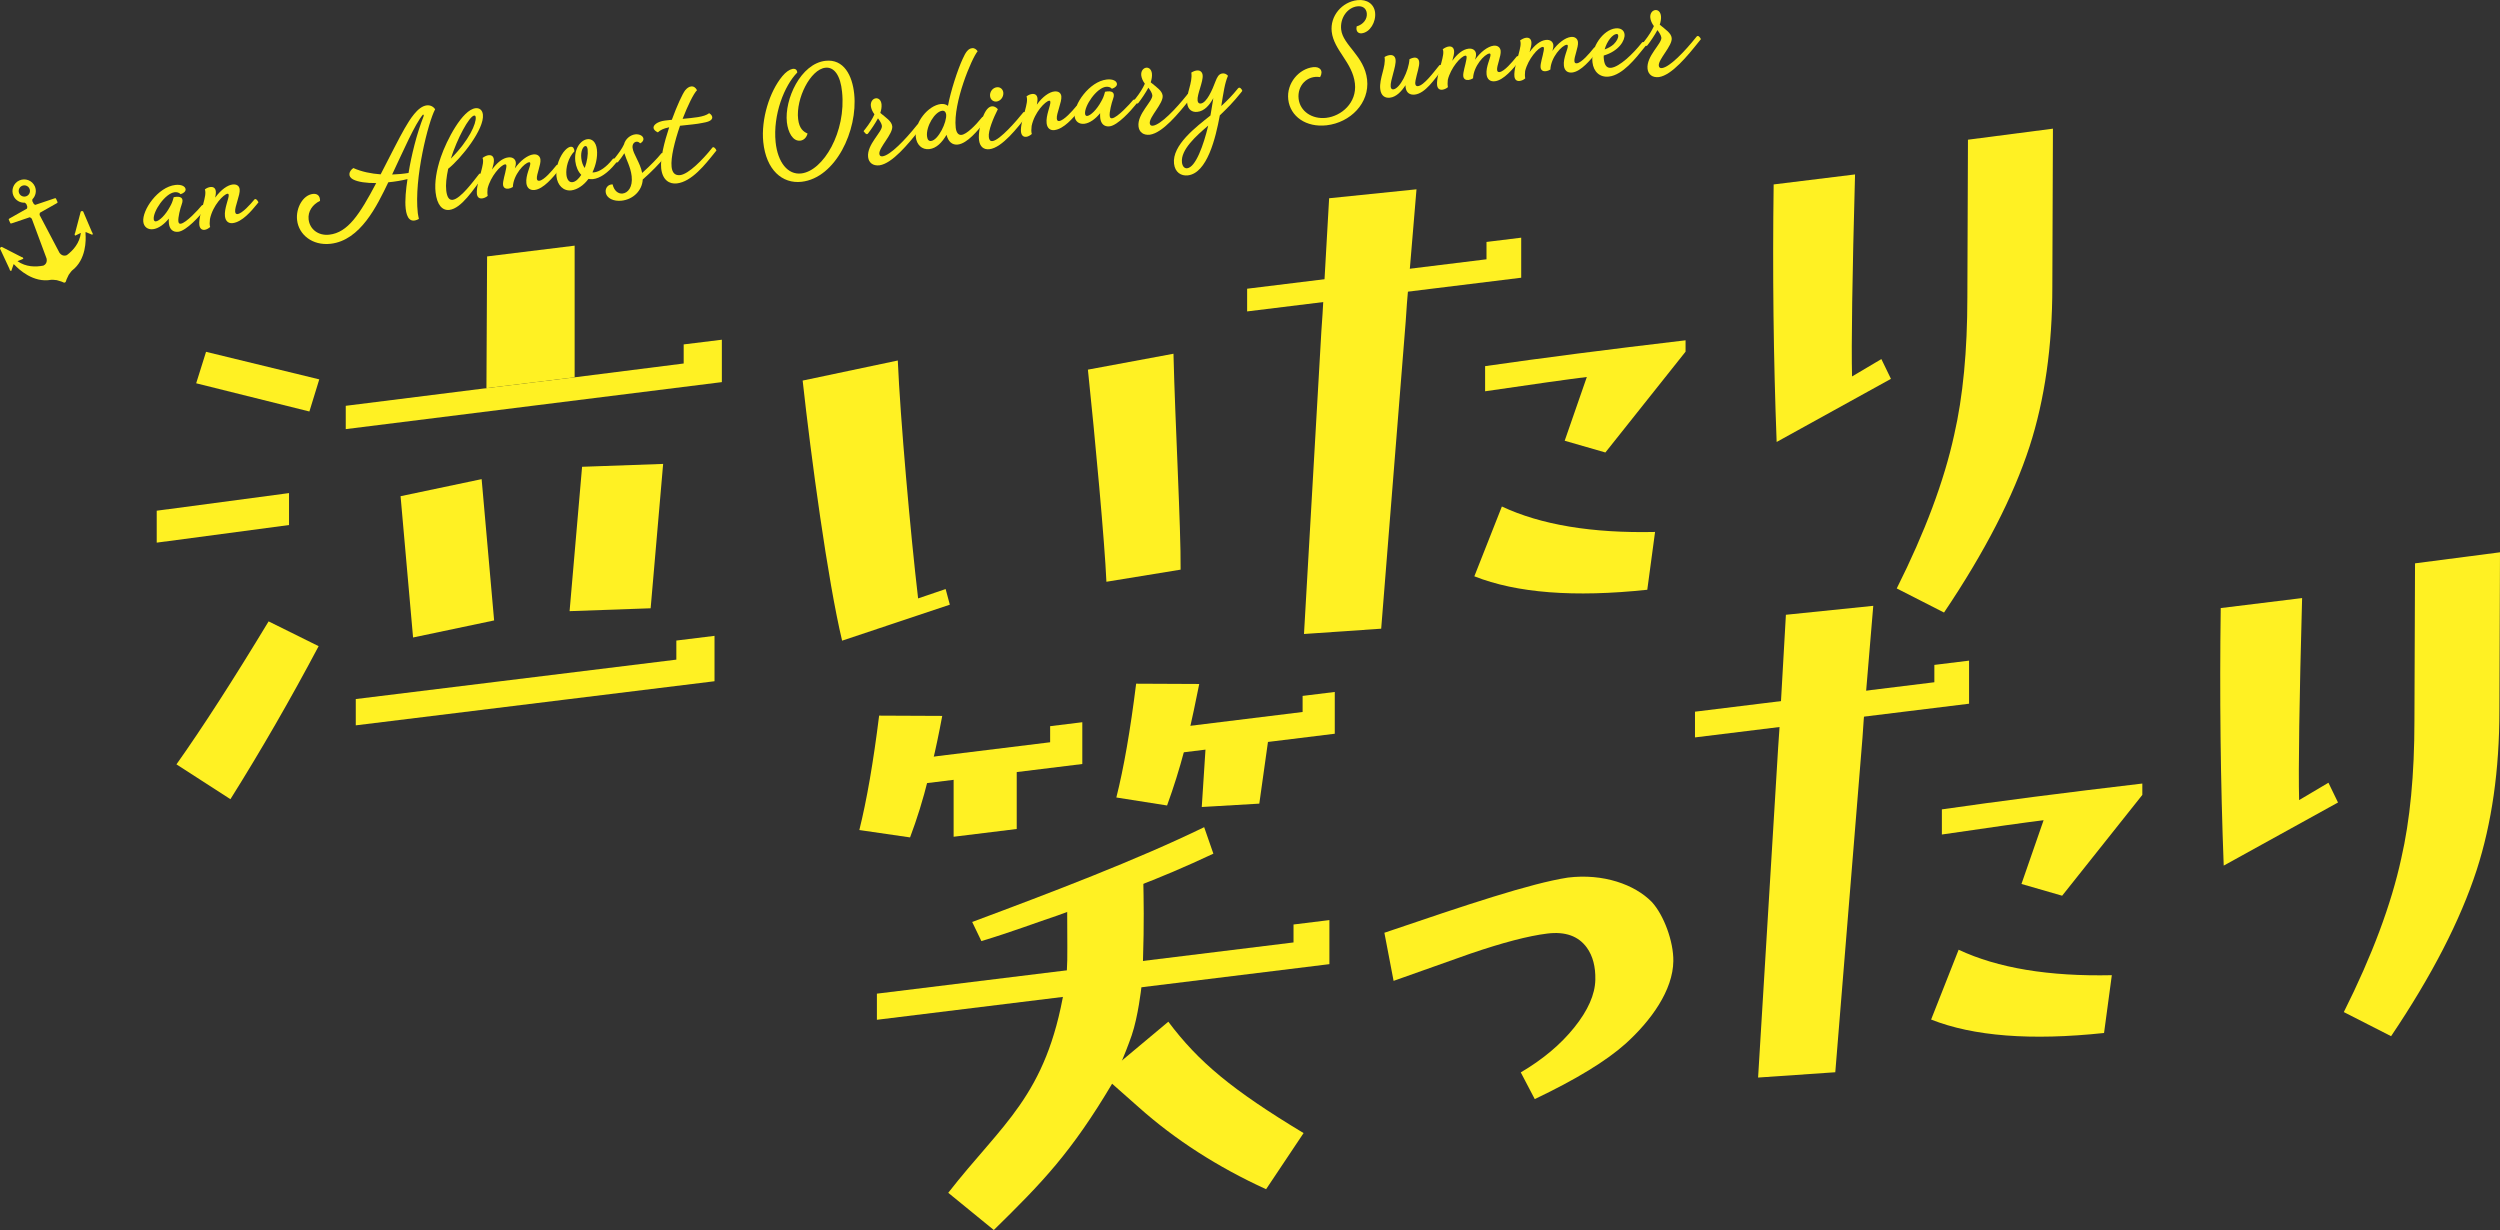 <?xml version="1.0" encoding="UTF-8"?><svg id="a" xmlns="http://www.w3.org/2000/svg" viewBox="0 0 1079.777 531.249"><rect x="0" y="0" width="1079.777" height="531.249" fill="#333333" stroke="none"/><defs><style>.b,.c{fill:#fff123;}.c{fill-rule:evenodd;}</style></defs><g><polygon class="b" points="378.744 440.454 378.744 429.17 558.685 407.049 558.685 399.298 574.183 397.393 574.183 416.428 378.744 440.454"/><path class="b" d="M511.554,323.997c-2.138,8.104-4.635,16.067-7.482,23.899l-21.912-3.452c3.207-12.685,6.055-29.068,8.551-49.15l27.255,.125c-1.603,8.036-3.118,15.17-4.542,21.4l-1.871,7.177Z"/><path class="b" d="M722.73,415.071c-.135,12.627-9.614,25.761-20.613,35.697-8.319,7.461-21.399,15.443-39.239,23.94l-6.037-11.532c9.524-5.599,17.236-12.08,23.142-19.447,5.901-7.366,8.919-14.207,9.055-20.531,.132-5.651-1.075-10.263-3.623-13.842-3.622-5.053-9.326-7.103-17.104-6.147-8.184,1.006-19.318,3.919-33.404,8.735-11.001,3.902-22.003,7.803-33.001,11.703l-3.978-20.78c35.818-12.182,62.996-21.294,79.229-23.827,15.293-1.88,28.886,2.974,36.265,10.516,5.232,5.666,9.44,17.182,9.307,25.514Z"/><path class="b" d="M493.791,379.583c.176,9.064,.404,19.005-.13,35.46l-.534,7.814c0,1.249-.168,2.883-.168,3.773,0,0-1.391,12.497-4.175,20.592-2.783,8.095-8.216,20.467-8.216,20.467-17.929,30.232-30.453,43.103-51.327,63.561l-19.681-16.069c23.271-29.894,42.344-41.586,50.165-88.218l1.069-7.88c.354-5.211,.13-12.48,.13-27.446"/><path class="b" d="M504.608,441.288c13.058,17.409,27.619,29.52,58.424,48.102l-16.195,24.245c-20.957-9.59-39.293-21.387-55.007-35.393l-15.263-13.499,28.041-23.455Z"/><path class="b" d="M400.813,336.683c-2.138,8.64-4.721,16.972-7.749,25.004l-21.91-3.186c3.205-12.86,6.054-29.334,8.55-49.415l27.256,.123c-1.428,7.656-2.853,14.424-4.276,20.298l-1.871,7.177Z"/><path class="b" d="M925.297,338.417v4.911l-34.633,43.543-17.575-5.076,9.562-27.538c-7.754,.953-22.401,3.012-43.937,6.177v-10.856c24.295-3.504,53.154-7.221,86.584-11.161Z"/><path class="b" d="M804.432,318.579l-11.751,144.537-33.341,2.289,8.65-142.346,.517-7.559,2.843-49.974,37.735-3.864-4.136,49.357-.516,7.559Z"/><path class="b" d="M912.122,421.193l-3.361,24.966c-31.532,3.36-56.433,1.426-74.694-5.808l11.889-30.151c16.885,7.92,38.938,11.585,66.166,10.993Z"/><polygon class="b" points="835.469 294.673 835.469 287.178 850.46 285.335 850.46 303.941 732.086 318.493 732.086 307.382 835.469 294.673"/><polygon class="b" points="509.052 314.101 562.61 307.517 562.61 300.57 576.505 298.861 576.505 316.906 547.646 320.454 543.905 347.1 519.055 348.552 520.658 323.772 509.168 325.185 509.052 314.101"/><polygon class="b" points="399.241 327.27 453.565 320.591 453.565 313.644 467.46 311.936 467.46 329.981 439.136 333.463 439.136 358.048 411.881 361.399 411.881 336.814 399.322 338.358 399.241 327.27"/><path class="b" d="M1079.777,238.543l-.258,68.329c0,25.675-3.275,48.65-9.821,68.924-7.068,21.719-19.385,45.634-36.96,71.742l-20.418-10.413c12.233-24.416,20.504-46.543,24.812-66.373,3.788-16.49,5.687-36.275,5.687-59.368l.258-68.072,36.701-4.769Z"/><path class="b" d="M1009.81,346.604l-49.365,27.262c-1.381-36.184-1.809-73.265-1.292-111.235l35.15-4.321c-1.208,44.432-1.639,73.518-1.292,87.257l12.664-7.501,4.135,8.539Z"/><path class="b" d="M456.732,395.419c-8.551,2.836-19.858,7.139-32.859,11.049l-3.976-8.258c34.203-12.755,71.336-26.883,100.194-40.944l3.976,11.439c-11.757,5.545-23.247,10.434-34.47,14.66l-32.866,12.054Z"/></g><g><path class="b" d="M410.236,261.169l-46.522,15.54c-6.203-25.943-13.421-79.35-17.04-112.335l41.095-8.67c1.034,24.685,5.494,74.901,8.769,102.756l11.889-4.046,1.81,6.755Z"/><g><path class="b" d="M728.015,146.979v4.911l-34.633,43.543-17.575-5.076,9.562-27.538c-7.754,.953-22.401,3.012-43.938,6.177v-10.856c24.295-3.504,53.154-7.221,86.584-11.161Z"/><path class="b" d="M607.15,138.678l-10.598,132.858-33.341,2.289,7.496-130.667,.517-7.56,2.843-49.973,37.735-3.864-4.136,49.357-.516,7.559Z"/><polygon class="b" points="642.033 111.992 642.033 104.497 657.024 102.654 657.024 119.952 538.65 134.504 538.65 124.701 642.033 111.992"/><path class="b" d="M714.84,229.755l-3.361,24.966c-31.532,3.36-56.433,1.426-74.694-5.808l11.889-30.151c16.885,7.92,38.938,11.585,66.166,10.993Z"/></g><g><path class="b" d="M886.685,55.568l-.258,68.329c0,25.675-3.275,48.65-9.821,68.924-7.068,21.719-19.385,45.634-36.96,71.742l-20.418-10.413c12.233-24.416,20.504-46.543,24.812-66.373,3.788-16.489,5.686-36.275,5.686-59.368l.258-68.072,36.701-4.769Z"/><path class="b" d="M816.718,163.629l-49.365,27.262c-1.381-36.184-1.809-73.265-1.292-111.235l35.151-4.321c-1.208,44.432-1.639,73.517-1.292,87.256l12.664-7.501,4.135,8.539Z"/></g><path class="b" d="M509.919,246.035l-32.049,5.232c-.691-16.457-4.892-62.187-7.994-91.618l36.96-6.869c.686,29.21,3.252,75.489,3.083,93.255Z"/><g><path class="b" d="M248.62,162.908l46.666-5.91v-8.245l16.49-2.027v18.315l-162.444,20.3v-10.069l61.192-7.679,38.097-4.683Z"/><polygon class="b" points="213.417 267.971 178.407 275.338 173.009 214.311 208.02 206.944 213.417 267.971"/><polygon class="b" points="281.021 262.723 246.01 263.964 251.408 201.61 286.418 200.369 281.021 262.723"/><polygon class="b" points="137.896 163.857 133.631 177.73 84.731 165.546 88.996 151.957 137.896 163.857"/><polygon class="b" points="124.831 226.76 67.687 234.37 67.687 220.578 124.831 212.967 124.831 226.76"/><polygon class="b" points="308.607 294.235 153.662 313.283 153.662 301.925 292.118 284.904 292.118 276.657 308.607 274.63 308.607 294.235"/><polygon class="b" points="210.097 167.644 210.381 110.749 248.194 106.1 248.194 162.961 210.097 167.644"/><path class="b" d="M137.619,279.087c-12.132,22.911-24.833,44.943-38.096,66.091l-23.313-15.044c11.181-15.776,24.45-36.362,39.803-61.753l21.607,10.707Z"/></g></g><g><path class="b" d="M88.895,89.941l-.778,.977c-1.778,2.232-7.572,8.789-11.144,9.193-2.318,.263-3.748-1.162-4.018-3.543-.071-.626-.086-1.323-.053-2.151-1.944,2.441-4.461,4.313-6.842,4.582-2.193,.248-3.915-.954-4.171-3.209-.567-5.013,6.292-15.053,13.873-15.912,2.569-.291,4.256,.597,4.398,1.85,.092,.814-.637,1.658-2.168,2.149-.586-.695-1.568-.964-2.571-.851-4.072,.461-9.404,8.299-9.021,11.682,.071,.627,.426,.967,.928,.91,1.441-.163,4.138-2.69,6.073-6.335,.735-1.352,.999-1.827,1.627-4.119,3.042-.598,4.534,.248,3.46,3.099-.678,1.853-1.639,5.707-1.454,7.335,.085,.752,.378,1.1,1.005,1.029,2.318-.263,7.793-6.276,8.848-7.601l.111-.14c.722-.906,1.609,.2,1.896,1.055Z"/><path class="b" d="M111.64,87.366l-.722,.907c-2.285,2.797-6.307,7.632-10.442,8.1-1.629,.184-3.058-.669-3.321-2.988-.376-3.321,1.787-7.753,1.624-9.194-.043-.376-.252-.543-.502-.514-1.629,.184-6.354,4.971-7.589,10.885-.164,1.352-.217,2.563,.077,3.482-.751,.656-1.585,1.132-2.4,1.224-1.378,.156-2.118-.776-2.274-2.155-.269-2.38,.934-6.324,1.701-9.077,.67-2.486,1.237-4.772,.691-6.233,.758-.593,1.606-.943,2.421-1.035,1.253-.142,2.146,.456,2.302,1.833,.085,.752-.059,1.721-.259,2.759,2.52-3.522,5.413-5.436,7.543-5.677,1.629-.184,2.849,.502,3.026,2.069,.277,2.443-2.192,7.545-1.95,9.677,.092,.814,.441,1.092,1.005,1.028,2.068-.234,5.666-4.321,7.062-6.003l.223-.279c.57-.572,1.289,.171,1.785,1.193Z"/><path class="b" d="M180.447,92.014c.099,.878,.324,1.74,.479,2.548-3.707,2.007-5.251-.421-5.705-4.431-.404-3.572,.122-8.454,.774-12.779-2.408,.59-5.332,1.111-8.284,1.381-4.881,10.135-12.008,25.094-24.915,26.555-7.895,.894-13.775-3.962-14.484-10.227-.589-5.201,2.519-10.819,6.842-11.309,1.754-.199,3.121,.662,3.07,3.016-3.255,1.51-5.317,4.599-4.934,7.983,.489,4.323,4.235,7.136,8.934,6.604,8.02-.908,13.1-8.718,20.259-22.283-4.122,.023-7.856-.443-10.017-1.594-2.433-1.312-1.741-3.61,.143-4.903,3.61,1.622,7.7,2.428,11.794,2.726,4.161-8.086,8.045-15.823,10.432-19.964,2.075-3.535,5.537-9.385,9.484-9.831,1.504-.17,2.849,.503,3.617,1.685-2.893,5.277-9.192,29.787-7.49,44.824Zm-3.991-17.316c1.238-7.564,3.447-16.635,6.446-24.336,.25-.599,.089-.899-.224-.863-3.425,3.942-8.705,16.152-13.316,25.876,2.465-.089,4.853-.296,7.094-.677Z"/><path class="b" d="M208.694,76.378l-.722,.907c-3.278,4.115-8.58,12.775-13.906,13.378-3.07,.347-5.325-2.19-5.934-7.578-.489-4.323,.37-9.623,2.273-15.233,2.478-7.261,9.295-20.47,14.997-21.116,1.504-.17,2.926,.621,3.167,2.751,.709,6.266-9.403,18.96-14.992,23.4-.786,3.706-1.128,6.853-.837,9.423,.319,2.82,1.234,4.175,2.738,4.005,3.446-.39,9.21-8.339,11.209-10.851l.223-.279c.5-.628,1.421,.219,1.785,1.193Zm-13.964-7.874c7.984-7.948,11.026-15.273,10.735-17.842-.057-.501-.217-.8-.656-.751-2.13,.241-7.374,9.973-10.079,18.592Z"/><path class="b" d="M242.09,72.598l-.722,.907c-2.514,3.013-6.571,8.105-10.455,8.545-1.942,.22-3.323-.766-3.571-2.959-.376-3.32,1.844-7.252,1.695-8.568-.036-.313-.182-.487-.495-.452-2.068,.234-6.813,5.404-7.039,10.696-.591,.384-1.322,.657-1.948,.728-1.19,.135-2.138-.391-2.28-1.645-.185-1.63,.972-4.87,1.301-7.001,.117-.649,.414-1.951-.401-1.859-1.942,.22-6.318,5.284-7.575,10.44-.13,1.093-.135,2.173,.041,3.168-.75,.657-1.662,1.014-2.414,1.099-1.379,.156-2.104-.651-2.253-1.966-.284-2.506,1.058-6.91,1.826-9.662,.67-2.488,1.18-4.703,.607-5.844,.876-.67,1.843-1.097,2.595-1.182,1.316-.149,2.146,.455,2.309,1.896,.121,1.065-.28,2.57-.785,4.277,2.138-2.97,4.578-4.961,7.022-5.237,1.942-.22,3.073,.794,3.229,2.173,.092,.814-.129,1.664-.406,2.584,2.291-3.305,5.503-5.762,8.009-6.046,1.88-.213,2.892,.878,3.04,2.194,.256,2.255-1.741,6.479-1.535,8.296,.078,.689,.427,.967,1.053,.896,2.068-.234,5.589-4.44,7.145-6.393l.222-.279c.57-.572,1.337,.039,1.785,1.193Z"/><path class="b" d="M266.464,69.839l-.722,.907c-3.23,3.983-6.651,6.273-9.596,6.607-.689,.078-1.33,.024-1.977-.093-1.923,2.629-4.74,4.661-7.434,4.965-3.384,.383-5.958-2.181-6.398-6.065-.489-4.323,1.694-9.14,3.737-11.274,1.813-1.919,3.804-2.271,4.046,.429-2.731,2.784-3.815,7.222-3.474,10.23,.22,1.942,1.135,3.298,2.576,3.135,1.379-.156,2.755-1.455,3.831-3.162-1.361-1.369-2.305-3.547-2.568-5.865-.631-5.577,2.446-9.225,5.265-9.544,1.88-.213,3.679,1.106,4.062,4.491,.362,3.195-.494,6.846-1.929,9.864,.188-.021,.446,.013,.696-.015,2.443-.277,5.322-2.316,7.878-5.524l.222-.279c.57-.572,1.358,.226,1.785,1.193Zm-15.392-1.43c.191,1.691,.737,3.153,1.485,4.147,1.066-2.913,1.485-5.943,1.258-7.948-.114-1.003-.435-1.601-.999-1.537-.94,.107-2.105,2.142-1.744,5.338Z"/><path class="b" d="M286.669,68.376c-1.556,1.953-5.356,5.937-9.055,9.148-.275,4.854-4.167,8.594-9.116,9.155-3.384,.383-6.582-.968-6.894-3.725-.191-1.692,.954-3.345,2.988-3.321,.632,2.783,2.439,4.166,4.318,3.953,2.318-.263,4.444-2.787,3.912-7.486-.454-4.01-2.327-7.098-3.154-9.924-.86,1.366-1.742,2.546-2.576,3.592l-.111,.14c-.667,.837-1.651-.574-1.896-1.055l.778-.977c1.278-1.604,2.924-3.885,3.631-5.488,.615-2.417,2.77-4.121,4.9-4.362,1.567-.177,3.357,.509,3.514,1.887,.078,.689-.401,1.505-1.424,2.001-.509-.577-1.102-.763-1.603-.706-.94,.106-1.85,1.034-1.673,2.601,.32,2.82,3.258,6.357,4.152,10.888,3.802-3.412,6.637-6.399,8.026-8.142l.222-.279c.57-.572,1.358,.226,1.785,1.193l-.722,.907Z"/><path class="b" d="M309.446,64.973l-.722,.907c-4.167,5.231-9.994,12.618-16.385,13.342-3.258,.369-6.194-1.458-6.761-6.47-.468-4.134,1.272-11.185,3.445-17.776-2.603,.548-3.8,1.191-4.89,2.202-1.206-.561-1.793-1.256-1.87-1.945-.135-1.191,1.596-2.72,4.91-3.158l3.007-.341c2.229-6.091,4.621-11.311,5.787-12.775,.73-.844,1.543-1.508,2.545-1.621,1.065-.121,1.958,.477,2.531,1.617-1.48,1.5-3.955,6.54-6.213,12.38,4.706-.469,9.245-.73,11.463-2.44,.816,.479,1.262,1.063,1.334,1.69,.136,1.762-2.607,2.198-4.284,2.516-2.164,.499-6.063,.813-9.635,1.217-2.291,6.668-4.087,13.789-3.633,17.799,.262,2.318,1.317,3.785,3.698,3.515,3.634-.411,9.832-6.76,13.665-11.573l.223-.279c.5-.628,1.428,.282,1.785,1.193Z"/><path class="b" d="M329.661,61.351c-.988-9.85,2.677-21.752,8.262-28.476,2.959-3.571,6.258-4.135,6.424-1.552-5.58,5.645-10.568,18.202-9.345,30.122,.915,8.653,5.216,14.132,11.044,13.472,9.586-1.085,19.473-18.006,17.648-35.25-.669-7.032-3.386-10.849-7.208-10.416-6.454,.73-12.771,13.312-11.771,22.147,.475,4.197,2.337,5.509,4.072,6.265-.435,1.763-1.637,2.914-3.141,3.085-3.258,.369-5.3-3.652-5.782-7.913-1.12-9.899,5.95-25.359,16.664-26.571,7.895-.894,11.628,6.299,12.418,14.395,1.578,15.622-7.961,36.183-22.748,37.858-8.271,.936-15.295-5.059-16.538-17.165Z"/><path class="b" d="M397.987,55.013l-.778,.976c-5.001,6.277-11.8,14.598-17.355,15.418-2.82,.319-4.633-1.126-4.909-3.569-.617-5.451,6.251-10.924,5.96-13.494-.113-1.002-.951-2.24-1.698-3.233-1.151,2.161-3.165,5.117-4.22,6.442l-.111,.14c-.722,.906-1.687-.888-1.896-1.055l.778-.977c1.611-2.022,3.117-4.414,3.921-6.282-.893-1.168-1.426-2.503-1.546-3.569-.22-1.942,.906-3.212,2.158-3.354,1.065-.121,2.23,.637,2.45,2.579,.121,1.066-.1,2.486-.528,3.74,2.525,2.126,4.91,3.568,5.158,5.762,.376,3.32-5.871,9.232-5.566,11.926,.085,.752,.51,1.147,1.325,1.055,3.384-.383,9.907-7.214,14.853-13.421l.111-.139c.722-.907,1.63,.387,1.896,1.055Z"/><path class="b" d="M425.988,51.779l-.778,.977c-2.834,3.557-7.397,9.214-11.532,9.682-2.381,.269-4.138-1.245-4.855-4.21-1.971,3.332-4.354,5.823-7.424,6.171-3.258,.369-5.484-1.917-5.86-5.237-.709-6.266,5.376-13.618,10.826-14.235,1.253-.142,2.306,.183,3.073,.794,1.129-6.283,4.195-15.642,6.336-20.262,1.365-3.074,2.414-4.462,4.105-4.653,1.065-.121,1.84,.553,2.371,1.318-2.57,3.083-10.622,22.207-9.465,32.991,.234,2.068,1.072,3.305,2.513,3.142,2.193-.248,6.07-4.114,8.682-7.392l.111-.14c.722-.906,1.672,.193,1.896,1.055Zm-17.337-2.353c-.121-1.065-.762-1.69-1.702-1.584-3.196,.362-7.04,6.763-6.558,11.024,.156,1.377,.687,2.143,1.752,2.022,3.133-.355,6.876-8.203,6.508-11.461Z"/><path class="b" d="M422.845,60.448c-.305-2.695,.411-6.455,1.623-9.767,1.115-3.044,2.463-4.594,3.903-4.757,.94-.106,1.818,.365,2.614,1.227-1.97,3.904-4.215,9.299-3.903,12.055,.135,1.191,.589,1.837,1.591,1.724,3.195-.362,10.649-9.075,13.038-12.074l.222-.279c.57-.572,1.421,.219,1.785,1.193l-.722,.907c-3.334,4.185-10.125,13.14-15.639,13.765-2.506,.284-4.187-1.113-4.513-3.995Zm4.772-18.943c-.206-1.817,1.114-3.616,2.931-3.821,1.441-.163,2.626,.781,2.804,2.347,.151,1.888-1.239,3.631-2.93,3.823-1.441,.163-2.634-.844-2.804-2.348Z"/><path class="b" d="M466.526,47.19l-.722,.907c-2.285,2.797-6.307,7.631-10.442,8.1-1.629,.184-3.058-.669-3.32-2.988-.376-3.321,1.787-7.754,1.624-9.195-.043-.376-.252-.542-.502-.514-1.629,.184-6.354,4.971-7.589,10.885-.164,1.351-.217,2.563,.077,3.481-.751,.656-1.585,1.132-2.4,1.224-1.378,.156-2.118-.776-2.274-2.155-.269-2.38,.934-6.324,1.701-9.077,.67-2.486,1.237-4.772,.69-6.233,.758-.594,1.606-.943,2.421-1.036,1.253-.142,2.146,.456,2.302,1.833,.085,.752-.059,1.721-.259,2.759,2.52-3.522,5.413-5.436,7.543-5.677,1.629-.184,2.849,.502,3.027,2.069,.277,2.443-2.192,7.545-1.95,9.677,.092,.814,.441,1.091,1.005,1.027,2.068-.234,5.666-4.321,7.062-6.002l.222-.279c.57-.572,1.289,.171,1.785,1.193Z"/><path class="b" d="M491.15,44.402l-.778,.977c-1.778,2.232-7.572,8.789-11.143,9.193-2.318,.263-3.749-1.162-4.018-3.543-.071-.626-.087-1.323-.053-2.151-1.945,2.441-4.461,4.313-6.843,4.582-2.193,.248-3.915-.954-4.171-3.209-.567-5.013,6.292-15.053,13.873-15.912,2.569-.291,4.256,.597,4.398,1.85,.092,.814-.637,1.658-2.168,2.149-.586-.695-1.569-.964-2.571-.851-4.072,.461-9.404,8.299-9.021,11.682,.071,.627,.426,.967,.928,.91,1.441-.163,4.138-2.69,6.073-6.335,.735-1.352,.999-1.827,1.627-4.119,3.042-.598,4.534,.248,3.461,3.099-.679,1.853-1.639,5.707-1.455,7.335,.085,.752,.378,1.1,1.005,1.029,2.318-.263,7.793-6.276,8.848-7.601l.111-.14c.722-.906,1.609,.2,1.896,1.055Z"/><path class="b" d="M514.778,41.791l-.778,.976c-5.001,6.278-11.8,14.598-17.355,15.418-2.82,.319-4.633-1.126-4.909-3.569-.617-5.451,6.251-10.925,5.96-13.494-.113-1.002-.951-2.24-1.699-3.233-1.151,2.161-3.165,5.117-4.22,6.442l-.111,.141c-.722,.906-1.687-.888-1.896-1.055l.778-.977c1.611-2.022,3.117-4.414,3.921-6.282-.893-1.168-1.425-2.503-1.546-3.568-.22-1.942,.905-3.212,2.158-3.354,1.065-.121,2.23,.637,2.45,2.579,.121,1.066-.1,2.486-.528,3.74,2.525,2.126,4.91,3.568,5.158,5.762,.376,3.32-5.871,9.232-5.566,11.926,.085,.752,.51,1.147,1.325,1.055,3.384-.383,9.907-7.214,14.853-13.421l.111-.139c.722-.907,1.63,.387,1.896,1.055Z"/><path class="b" d="M535.799,40.237c-3.001,3.765-5.961,6.766-8.942,9.578-1.804,9.85-5.484,24.989-13.817,25.932-2.945,.333-5.545-1.34-5.964-5.037-.908-8.02,9.5-15.86,15.729-20.818,.434-2.333,.749-4.591,1.244-7.502-1.678,3.109-3.93,5.648-6.944,5.926-2.13,.241-4.033-.876-4.36-3.758-.483-4.26,2.439-8.717,1.804-13.213,.89-.545,1.684-.824,2.373-.902,1.504-.17,2.369,.747,2.511,2,.319,2.819-2.482,8.34-2.185,10.972,.107,.94,.602,1.392,1.354,1.307,2.632-.298,5.036-5.964,6.449-9.742,.596-1.463,1.247-2.996,2.806-3.236,.933-.169,1.797,.176,2.523,.984-1.366,3.073-1.962,7.329-2.898,13.082,2.53-2.317,4.92-4.745,7.087-7.465l.112-.14c.722-.906,1.678,.255,1.896,1.055l-.777,.978Zm-13.961,14.018c-5.095,4.32-11.956,10.427-11.338,15.878,.191,1.692,1.064,2.671,2.255,2.537,3.634-.411,7.068-9.874,9.084-18.415Z"/><path class="b" d="M556.409,42.916c-.794-7.018,4.658-13.219,10.737-13.907,2.882-.326,4.605,1.446,3.024,4.29-5.558-.893-9.929,3.663-9.283,9.364,.603,5.326,5.708,8.935,11.91,8.233,6.579-.745,13.349-6.524,12.406-14.857-1.029-9.085-9.11-14.325-10.018-22.345-.773-6.829,4.443-12.877,11.085-13.629,4.261-.483,7.246,1.781,7.65,5.353,.461,4.072-2.204,8.563-5.775,8.967-1.253,.142-2.668-.586-2.179-2.99,2.888-.834,4.652-3.192,4.368-5.698-.234-2.068-1.762-3.228-4.08-2.965-4.198,.475-7.566,4.918-6.985,10.056,.766,6.767,10.044,11.364,11.2,21.577,1.149,10.15-7.224,18.586-17.5,19.75-8.772,.993-15.717-3.742-16.561-11.198Z"/><path class="b" d="M623.417,29.428l-.722,.907c-3.119,3.843-7.054,10-11.628,10.518-2.005,.227-3.692-.661-3.975-3.168-.028-.251-.064-.564-.037-.884-1.784,2.741-3.994,5.084-6.75,5.396-2.068,.234-3.831-.771-4.165-3.716-.518-4.574,2.577-9.747,1.859-13.854,.709-.462,1.565-.748,2.254-.826,1.379-.156,2.341,.497,2.511,2,.333,2.944-2.405,9.029-2.107,11.661,.092,.814,.518,1.21,1.144,1.14,2.819-.319,6.662-7.862,6.964-13.036,.779-.406,1.392-.602,1.956-.665,1.19-.135,2.083,.462,2.239,1.84,.206,1.816-.972,4.87-1.571,7.984-.29,1.365-.148,2.618,1.043,2.483,2.569-.291,6.694-5.897,8.979-8.694l.222-.279c.57-.572,1.233,.24,1.785,1.193Z"/><path class="b" d="M656.813,25.647l-.722,.907c-2.514,3.013-6.571,8.105-10.455,8.545-1.942,.22-3.323-.766-3.571-2.959-.376-3.32,1.844-7.253,1.696-8.569-.036-.313-.182-.487-.495-.452-2.068,.234-6.813,5.404-7.039,10.697-.591,.384-1.322,.657-1.949,.728-1.19,.135-2.138-.392-2.28-1.645-.184-1.63,.972-4.869,1.302-7,.117-.649,.414-1.952-.401-1.859-1.942,.22-6.318,5.285-7.575,10.44-.13,1.093-.134,2.173,.042,3.168-.751,.657-1.662,1.014-2.414,1.099-1.378,.156-2.104-.651-2.253-1.966-.284-2.506,1.058-6.91,1.826-9.662,.67-2.488,1.181-4.703,.607-5.844,.876-.67,1.843-1.097,2.595-1.182,1.316-.149,2.146,.455,2.309,1.896,.12,1.065-.28,2.57-.785,4.277,2.139-2.97,4.578-4.96,7.022-5.237,1.942-.22,3.073,.794,3.229,2.173,.092,.814-.129,1.664-.406,2.584,2.291-3.305,5.503-5.762,8.01-6.046,1.88-.213,2.892,.878,3.04,2.194,.256,2.255-1.742,6.478-1.536,8.296,.078,.689,.426,.967,1.053,.896,2.068-.234,5.589-4.44,7.145-6.393l.222-.279c.57-.572,1.337,.039,1.785,1.193Z"/><path class="b" d="M690.209,21.867l-.722,.907c-2.514,3.013-6.571,8.105-10.455,8.545-1.942,.22-3.323-.766-3.571-2.959-.376-3.32,1.844-7.253,1.695-8.569-.036-.313-.182-.487-.495-.452-2.068,.234-6.813,5.404-7.039,10.697-.591,.384-1.322,.657-1.948,.728-1.19,.135-2.138-.392-2.28-1.645-.184-1.629,.972-4.869,1.302-7,.117-.649,.414-1.952-.401-1.859-1.942,.22-6.319,5.285-7.575,10.44-.13,1.093-.135,2.173,.041,3.168-.751,.657-1.662,1.014-2.414,1.099-1.379,.156-2.105-.651-2.254-1.966-.284-2.506,1.058-6.91,1.826-9.662,.67-2.488,1.18-4.703,.607-5.844,.876-.67,1.843-1.097,2.595-1.182,1.316-.149,2.146,.455,2.309,1.896,.12,1.065-.281,2.57-.785,4.277,2.138-2.97,4.578-4.96,7.022-5.237,1.942-.22,3.073,.794,3.229,2.173,.092,.814-.129,1.664-.406,2.584,2.291-3.305,5.503-5.762,8.009-6.046,1.88-.213,2.892,.878,3.04,2.194,.256,2.255-1.742,6.478-1.536,8.296,.078,.689,.427,.967,1.053,.896,2.068-.234,5.59-4.44,7.145-6.393l.222-.279c.57-.572,1.337,.039,1.785,1.193Z"/><path class="b" d="M711.011,19.512l-.778,.977c-3.723,4.673-9.376,11.912-15.328,12.586-3.947,.447-6.647-2.104-7.108-6.176-.745-6.578,4.629-14.041,9.955-14.643,2.13-.241,3.698,.723,3.904,2.54,.298,2.631-2.415,7.254-8.984,9.204-.061,.578,.003,1.141,.066,1.705,.291,2.569,1.317,3.785,3.134,3.58,3.634-.411,9.527-6.092,13.131-10.688l.111-.14c.722-.906,1.63,.387,1.896,1.055Zm-17.941,1.841c1.586-.56,2.894-1.343,3.874-2.215,1.314-1.291,2.098-2.776,1.984-3.778-.057-.501-.336-.724-.774-.674-1.692,.191-4.095,3.066-5.083,6.667Z"/><path class="b" d="M734.639,16.901l-.778,.976c-5.001,6.277-11.8,14.598-17.355,15.418-2.82,.32-4.633-1.125-4.91-3.568-.617-5.451,6.251-10.925,5.96-13.494-.113-1.002-.951-2.24-1.698-3.233-1.152,2.161-3.165,5.117-4.221,6.442l-.111,.141c-.722,.906-1.687-.888-1.896-1.055l.778-.977c1.611-2.022,3.117-4.414,3.921-6.282-.893-1.168-1.425-2.503-1.546-3.568-.22-1.942,.905-3.212,2.158-3.354,1.065-.121,2.23,.637,2.45,2.579,.121,1.066-.1,2.486-.528,3.74,2.525,2.126,4.91,3.568,5.158,5.762,.376,3.32-5.872,9.232-5.567,11.926,.085,.752,.511,1.147,1.325,1.055,3.383-.383,9.907-7.214,14.853-13.421l.111-.139c.722-.907,1.63,.387,1.896,1.055Z"/></g><path class="c" d="M5.819,84.575c.874,1.958,2.848,3.08,4.872,2.971,.326,.182,.609,.505,.691,.603l.382,1.029c.018,.254,.017,.638-.111,.917l-7.546,4.264c-.255,.114-.397,.348-.319,.523l.659,1.476c.078,.175,.347,.225,.602,.111l7.777-2.625c.37,.082,.74,.454,.908,.64l6.39,17.199c.36,1.819-.644,2.686-1.376,3.034-3.328,.654-7.533,.648-11.197-1.91l2.502-1.022c.021-.412-.306-.751-.729-.761L.781,106.636c-.415-.006-.764,.321-.781,.732l4.156,8.912c-.02,.405,.299,.744,.711,.758l1.034-2.978c.129,.143,.298,.291,.5,.442,1.576,1.684,7.948,7.83,15.756,6.339,.003-.012,1.088-.046,2.376,.166,.843,.242,1.441,.416,1.688,.504,.897,.213,1.292,.729,1.825,.521l.036-.016c.51-.258,.391-.897,.832-1.707,.095-.236,.37-.806,.764-1.612,.698-1.09,1.439-1.867,1.45-1.86,6.192-4.719,6.011-13.301,5.812-15.812,.04-.32,.048-.599,.023-.832l2.908,1.218c.265-.316,.225-.78-.09-1.035l-3.86-9.044c-.317-.262-.794-.22-1.066,.092l-2.438,9.291c-.276,.322-.241,.792,.079,1.051l2.431-1.181c-.541,4.435-3.344,7.57-6.053,9.611-.747,.312-2.063,.482-3.176-1.002l-8.579-16.313c-.022-.263-.027-.699,.127-.994l7.28-4.113c.255-.114,.397-.347,.319-.522l-.659-1.476c-.078-.175-.347-.225-.602-.111l-8.355,2.819c-.246-.083-.485-.277-.656-.443l-.602-1.147c-.021-.182-.042-.522,.024-.822,1.434-1.435,1.915-3.653,1.041-5.611-1.132-2.536-4.114-3.672-6.658-2.536-2.544,1.136-3.689,4.114-2.557,6.65Zm2.462-1.099c-.546-1.225,.006-2.662,1.235-3.21,1.229-.549,2.668,0,3.215,1.224,.547,1.226-.005,2.663-1.234,3.212-1.229,.549-2.668,0-3.215-1.225Z"/></svg>